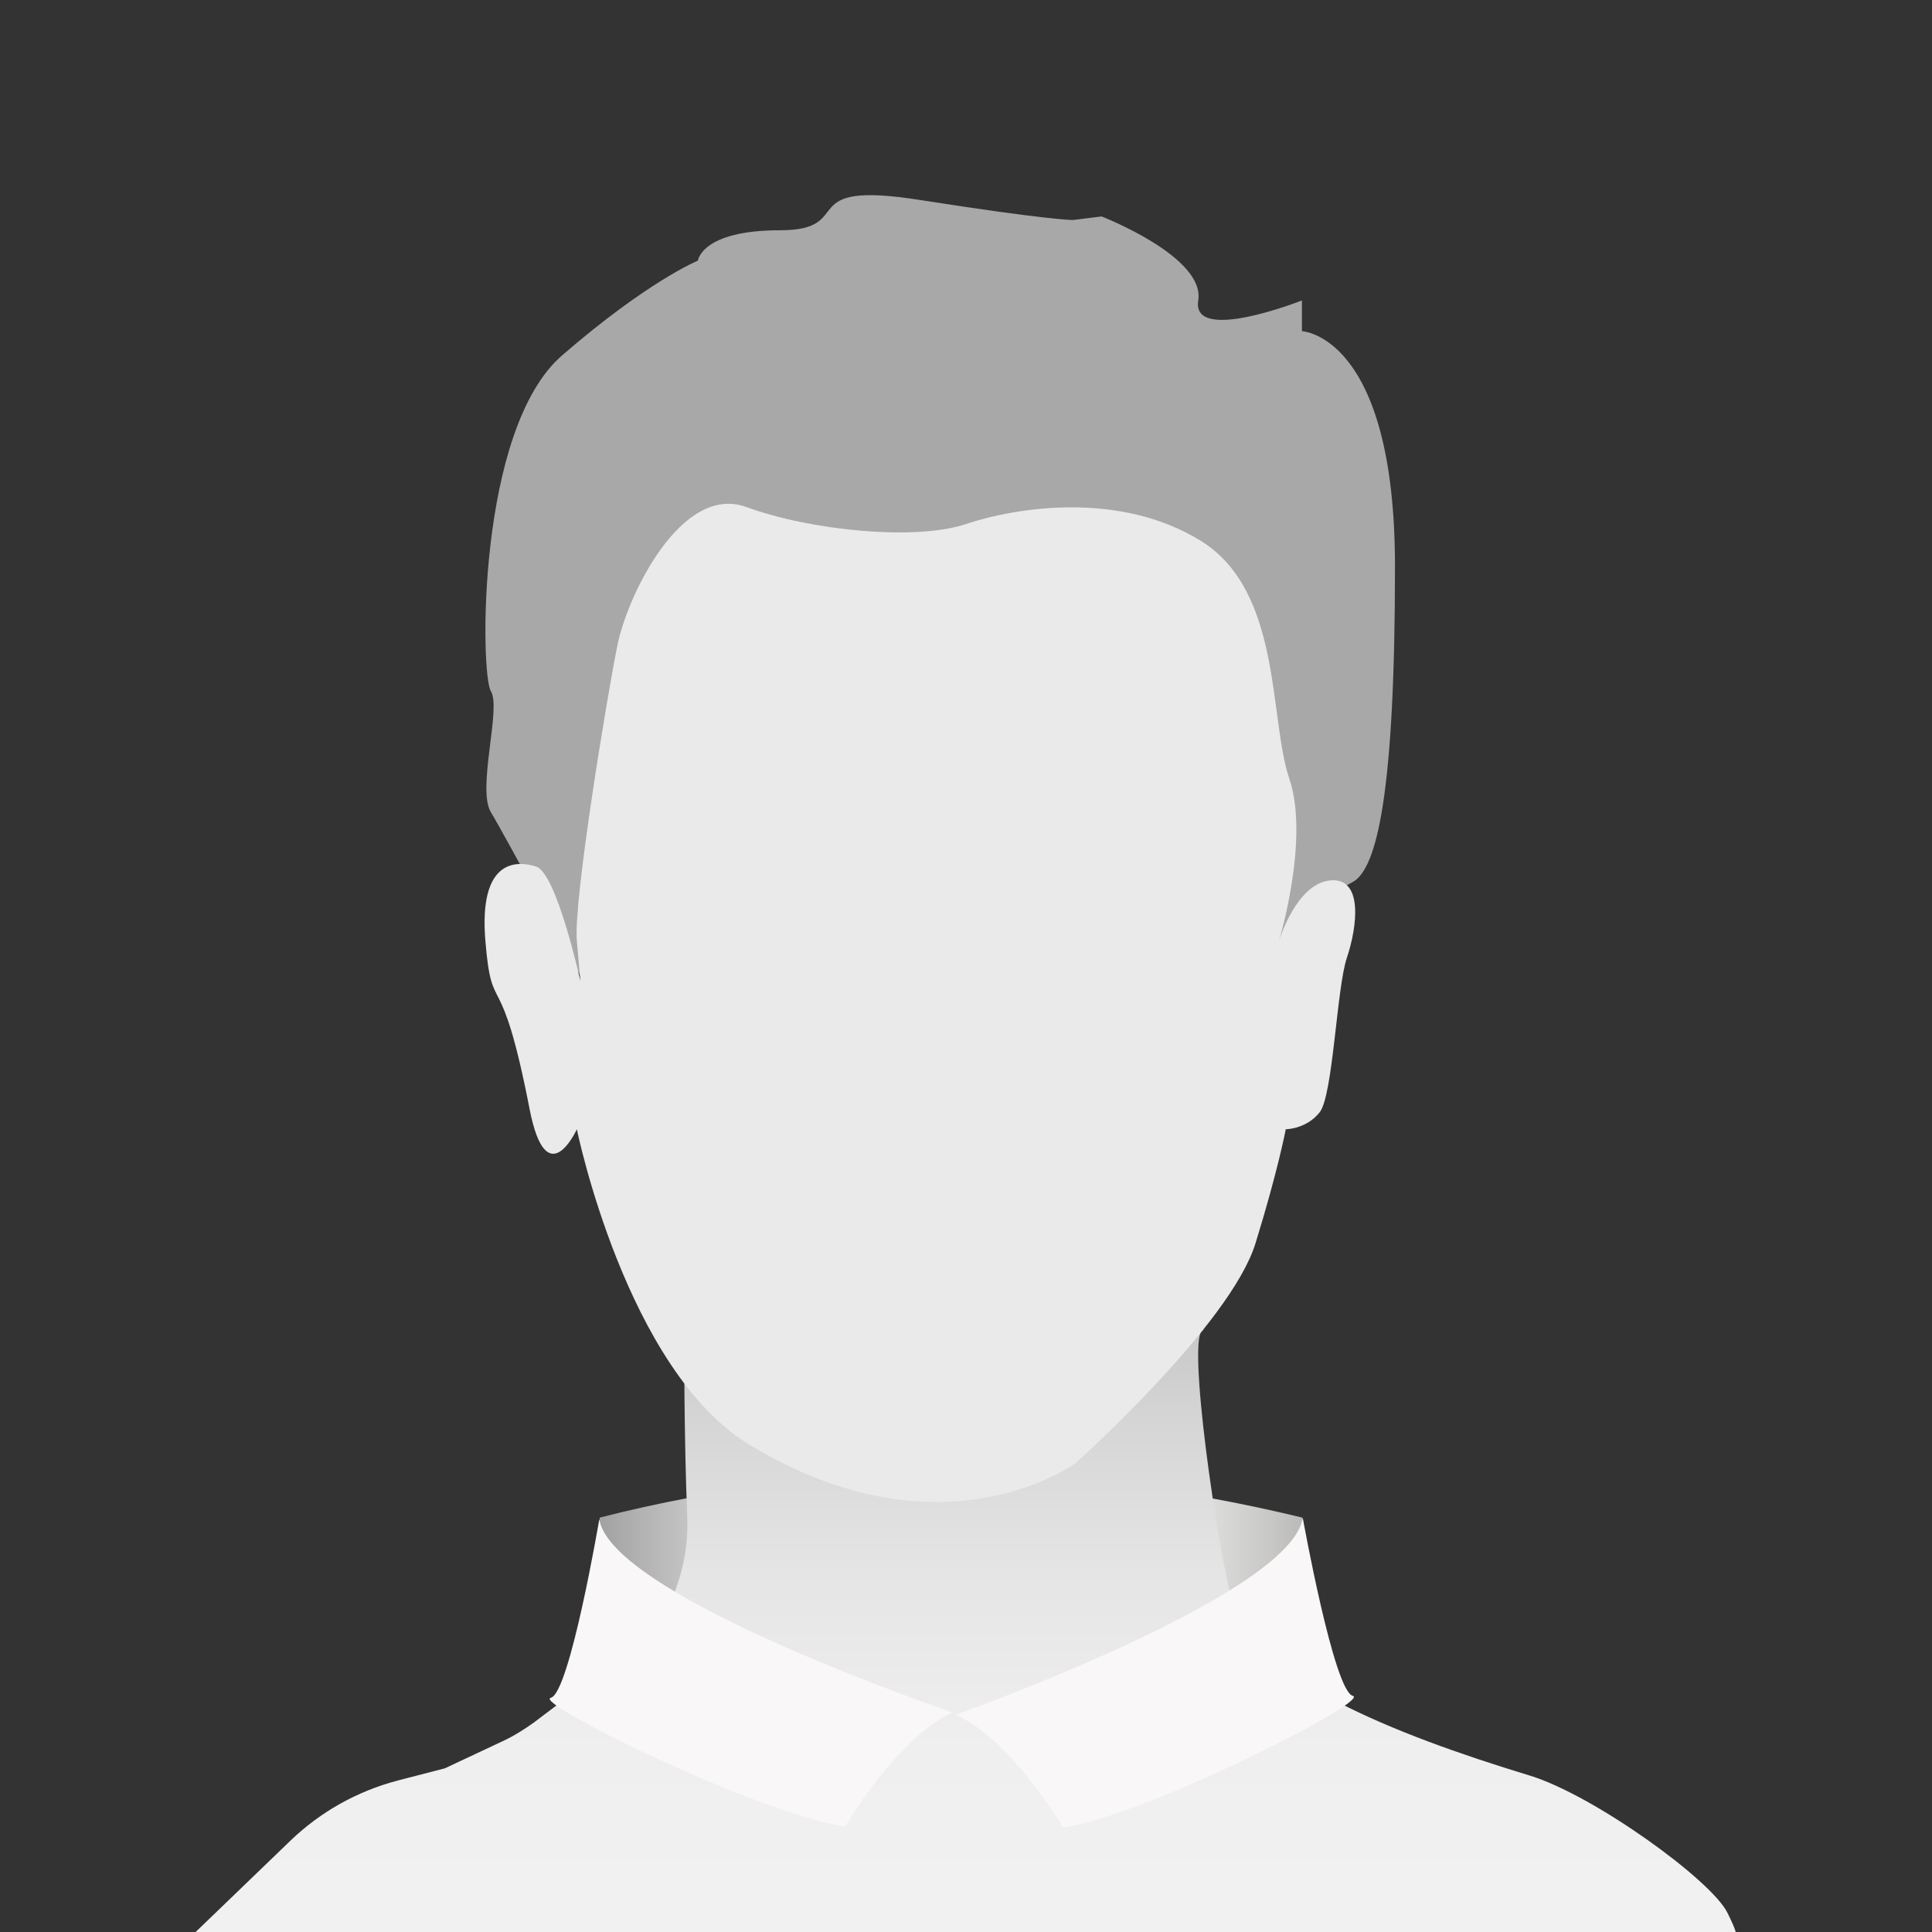 <?xml version="1.0" encoding="utf-8"?>
<!-- Generator: Adobe Illustrator 24.1.3, SVG Export Plug-In . SVG Version: 6.00 Build 0)  -->
<svg version="1.2" baseProfile="tiny" id="Layer_1" xmlns="http://www.w3.org/2000/svg" xmlns:xlink="http://www.w3.org/1999/xlink"
	 x="0px" y="0px" viewBox="0 0 490 490" overflow="visible" xml:space="preserve">
<rect x="0" y="0" width="490" height="490" fill="#333333" stroke="none"/>
<g>
	<linearGradient id="SVGID_1_" gradientUnits="userSpaceOnUse" x1="152.102" y1="407.272" x2="330.282" y2="407.272">
		<stop  offset="0" style="stop-color:#A1A1A1"/>
		<stop  offset="5.779973e-02" style="stop-color:#B2B2B2"/>
		<stop  offset="0.187" style="stop-color:#D4D4D4"/>
		<stop  offset="0.311" style="stop-color:#ECECEC"/>
		<stop  offset="0.425" style="stop-color:#FAFAFA"/>
		<stop  offset="0.521" style="stop-color:#FFFFFF"/>
		<stop  offset="0.645" style="stop-color:#FCFCFB"/>
		<stop  offset="0.755" style="stop-color:#F1F1F1"/>
		<stop  offset="0.86" style="stop-color:#DFDFDE"/>
		<stop  offset="0.961" style="stop-color:#C6C6C5"/>
		<stop  offset="1" style="stop-color:#BABAB9"/>
	</linearGradient>
	<path fill="url(#SVGID_1_)" d="M330.3,440.7c-59-20.9-118.7-20.2-178.2,0v-55.8c59.9-15.3,119.2-14.3,178.2,0V440.7z"/>
	<linearGradient id="SVGID_2_" gradientUnits="userSpaceOnUse" x1="244.721" y1="501.205" x2="244.721" y2="316.394">
		<stop  offset="4.975120e-03" style="stop-color:#F2F2F2"/>
		<stop  offset="0.315" style="stop-color:#EFEFEF"/>
		<stop  offset="0.553" style="stop-color:#E5E5E5"/>
		<stop  offset="0.766" style="stop-color:#D5D5D5"/>
		<stop  offset="0.965" style="stop-color:#BFBFBE"/>
		<stop  offset="1" style="stop-color:#BABAB9"/>
	</linearGradient>
	<path fill="url(#SVGID_2_)" d="M305.2,337.4c-4.5,0,3.6,56.5,7.7,70.1c5.5,18.1,39.8,32.1,75,42.8c16.2,4.9,46.1,26.5,50.2,34.8
		c2.4,4.8,2.2,5.4,2.2,5.4H49.1l24.6-23.7c7.6-7.3,16.9-12.5,27.1-15.2l12-3.1l14.7-6.9c2.8-1.3,5.5-3,8-4.8l30.1-22.8
		c0,0,9.5-11.8,8.7-29.6c-0.8-17.8-0.8-46.9-0.8-46.9H305.2z"/>
	<path fill="#A8A8A8" d="M148.7,250.3c0,0-20.6-38.4-24.2-44.3c-3.6-6,2.7-26.4,0-30.7c-2.7-4.3-3.6-66.5,18.1-85.2
		C164.3,71.3,177,66.1,177,66.1s0.9-7.7,20.8-7.7s2.9-12.8,35.4-7.7c32.5,5.1,38.9,5.1,38.9,5.1l7.3-0.9c0,0,26.3,10.2,24.5,21.3
		c-1.8,11.1,26.3,0,26.3,0V84c0,0,23.6,0.9,23.6,59.7c0,56.6-4.4,76.9-10.9,80.1c-6.5,3.2-18.4,14.8-18.4,14.8s3-102.5-26-101.7
		c-29,0.8-50.3,15.4-120.5,0C162.5,133.5,140.5,229.8,148.7,250.3z"/>
	<path fill="#EAEAEA" d="M146.3,286.4c0,0,12.5,61.2,43.9,80.1c49,29.6,82.7,4.5,82.7,4.5s39.1-35,45.5-55.6c5.7-18.4,7.7-29,7.7-29
		s5.2,0,8.6-4.3c3.4-4.3,4.3-31.5,6.9-39.2c2.6-7.7,4.3-20.5-4.3-19.6c-8.6,0.9-12.9,15.3-12.9,15.3s7.8-25.8,2.6-41.1
		c-5.2-15.3-1.8-47.5-22.4-60.3c-20.7-12.8-47-8.5-59.6-4.3c-12.7,4.3-39.3,1.7-55.7-4.3c-16.4-6-30.1,22.2-32.7,35
		c-2.6,12.8-11.2,64.8-10.3,75c0.9,10.2,0.9,10.2,0.9,10.2s-6-27.3-11.2-29c-5.2-1.7-14.6-1.7-12.9,18.8c1.7,20.5,3.8,4.6,11.2,42.6
		C138.6,303.4,146.3,286.4,146.3,286.4z"/>
	<path fill="#F9F7F7" d="M152,385.3c0,0-7.5,44.1-12.3,45.3c-4.8,1.2,53.3,29.8,74.7,32.6c0,0,12.8-22.2,27.2-28.9
		C241.6,434.3,155,405,152,385.3z"/>
	<path fill="#F9F7F7" d="M330.4,384.9c0,0,7.9,44,12.7,45.2c4.8,1.2-52.4,30.4-73.5,33.4c0,0-12.9-22.1-27.2-28.6
		C242.4,434.9,327.7,404.6,330.4,384.9z"/>
</g>
</svg>
